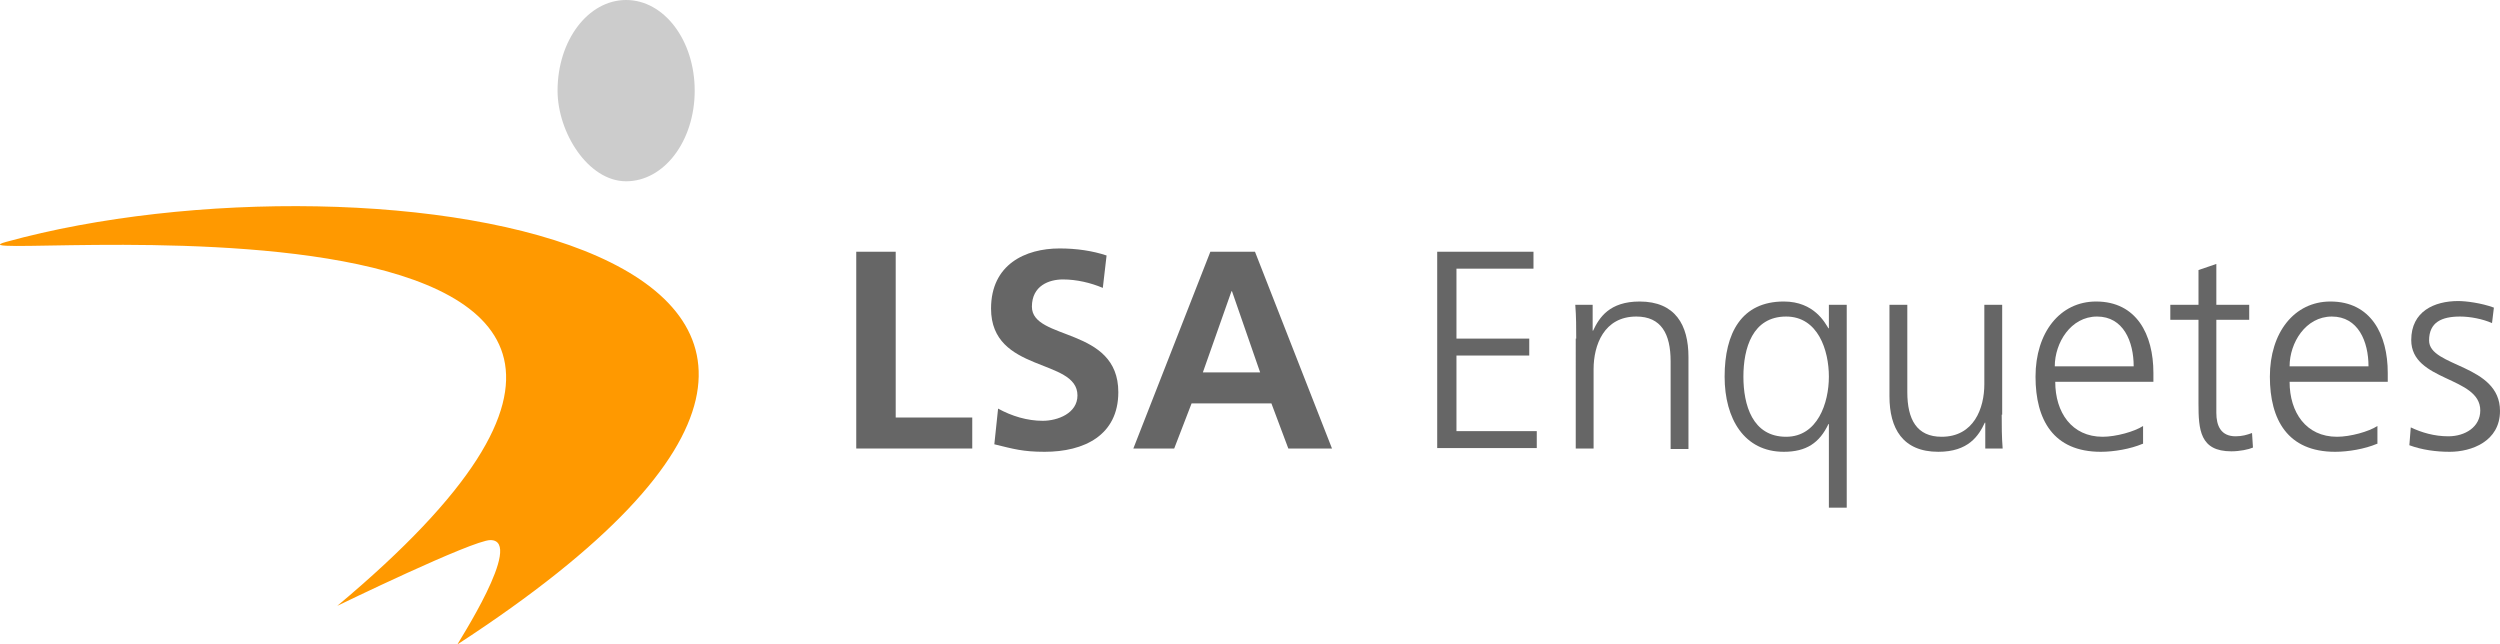 <?xml version="1.0" encoding="UTF-8" standalone="no"?>
<svg
   xmlns:dc="http://purl.org/dc/elements/1.1/"
   xmlns:cc="http://creativecommons.org/ns#"
   xmlns:rdf="http://www.w3.org/1999/02/22-rdf-syntax-ns#"
   xmlns:svg="http://www.w3.org/2000/svg"
   xmlns="http://www.w3.org/2000/svg"
   xmlns:sodipodi="http://sodipodi.sourceforge.net/DTD/sodipodi-0.dtd"
   xmlns:inkscape="http://www.inkscape.org/namespaces/inkscape"
   version="1.1"
   id="Calque_2"
   x="0px"
   y="0px"
   width="182.586"
   height="47.06"
   viewBox="0 0 182.586 47.06"
   enable-background="new 0 0 536.7 143.7"
   xml:space="preserve"
   sodipodi:docname="lsa-enquetes.svg"
   inkscape:version="1.0.1 (c497b03c, 2020-09-10)"><defs
   id="defs876" /><sodipodi:namedview
   pagecolor="#ffffff"
   bordercolor="#666666"
   borderopacity="1"
   objecttolerance="10"
   gridtolerance="10"
   guidetolerance="10"
   inkscape:pageopacity="0"
   inkscape:pageshadow="2"
   inkscape:window-width="1766"
   inkscape:window-height="1069"
   id="namedview874"
   showgrid="false"
   fit-margin-top="0"
   fit-margin-left="0"
   fit-margin-right="0"
   fit-margin-bottom="0"
   inkscape:zoom="1.4141978"
   inkscape:cx="93.503256"
   inkscape:cy="26.37936"
   inkscape:window-x="0"
   inkscape:window-y="23"
   inkscape:window-maximized="0"
   inkscape:current-layer="Calque_2" />
<path
   fill-rule="evenodd"
   clip-rule="evenodd"
   fill="#ff9900"
   d="M 0.453,17.665 C 27.207,10.29 77.937,18.076 33.415,47.06 c -0.103,0.069 4.939,-7.615 2.401,-7.615 -1.303,0 -11.182,4.802 -11.182,4.802 C 64.697,10.736 -6.27,19.517 0.453,17.665 Z"
   id="path833"
   style="stroke-width:0.343" />
<path
   fill-rule="evenodd"
   clip-rule="evenodd"
   fill="#cccccc"
   d="m 45.729,0 c 2.778,0 5.008,2.95 5.008,6.62 0,3.67 -2.229,6.62 -5.008,6.62 -2.778,0 -5.008,-3.567 -5.008,-6.62 0,-3.67 2.229,-6.62 5.008,-6.62 z"
   id="path835"
   style="stroke-width:0.343" />
<g
   id="g859"
   transform="matrix(0.343,0,0,0.343,0.007,-0.137)">
	<path
   fill="#666666"
   d="m 182.3,54 h 8.4 V 89.3 H 207 v 6.6 h -24.7 z"
   id="path837" />
	<path
   fill="#666666"
   d="m 234.8,61.7 c -2.6,-1.1 -5.6,-1.8 -8.5,-1.8 -2.9,0 -6.6,1.3 -6.6,5.8 0,7.3 18.4,4.2 18.4,18.2 0,9.2 -7.3,12.7 -15.7,12.7 -4.6,0 -6.6,-0.6 -10.7,-1.6 l 0.8,-7.6 c 2.9,1.6 6.2,2.6 9.5,2.6 3.2,0 7.4,-1.6 7.4,-5.4 0,-8 -18.4,-4.7 -18.4,-18.5 0,-9.4 7.3,-12.8 14.6,-12.8 3.6,0 7,0.5 10,1.5 z"
   id="path839" />
	<path
   fill="#666666"
   d="m 257.7,54 h 9.5 l 16.4,41.9 h -9.3 l -3.6,-9.6 h -17 l -3.7,9.6 h -8.7 z m 4.6,8.4 h -0.1 l -6.1,17.3 h 12.2 z"
   id="path841" />
	<path
   fill="#666666"
   d="m 306,54 h 20.5 v 3.6 h -16.4 v 14.9 h 15.5 v 3.6 h -15.5 v 16.1 h 17.1 v 3.6 H 306 Z"
   id="path843" />
	<path
   fill="#666666"
   d="m 335.6,72.5 c 0,-2.3 0,-4.7 -0.2,-7.2 h 3.7 v 5.5 h 0.1 c 1.3,-2.8 3.5,-6.2 9.9,-6.2 7.6,0 10.4,5 10.4,11.8 V 96 h -3.8 V 77.3 c 0,-5.8 -2,-9.5 -7.3,-9.5 -6.9,0 -9.1,6.1 -9.1,11.2 v 16.9 h -3.8 V 72.5 Z"
   id="path845" />
	<path
   fill="#666666"
   d="m 393.2,108.5 h -3.8 V 90.7 h -0.1 c -1.9,4 -4.7,5.9 -9.5,5.9 -8.4,0 -12.6,-7 -12.6,-16 0,-9.3 3.6,-16 12.6,-16 6.5,0 8.8,4.6 9.5,5.7 h 0.1 v -5 h 3.8 z M 380.3,93.4 c 6.7,0 9.1,-7.2 9.1,-12.8 0,-5.6 -2.3,-12.8 -9.1,-12.8 -7.2,0 -9.1,6.8 -9.1,12.8 0,6 1.9,12.8 9.1,12.8 z"
   id="path847" />
	<path
   fill="#666666"
   d="m 426.2,88.7 c 0,2.3 0,4.7 0.2,7.2 h -3.7 v -5.5 h -0.1 c -1.3,2.8 -3.5,6.2 -9.9,6.2 -7.6,0 -10.4,-5 -10.4,-11.8 V 65.3 h 3.8 v 18.6 c 0,5.8 2,9.5 7.3,9.5 6.9,0 9.1,-6.1 9.1,-11.2 V 65.3 h 3.8 v 23.4 z"
   id="path849" />
	<path
   fill="#666666"
   d="m 456.2,94.9 c -2.6,1.1 -6.1,1.7 -8.9,1.7 -10.1,0 -13.9,-6.8 -13.9,-16 0,-9.4 5.2,-16 12.9,-16 8.6,0 12.2,7 12.2,15.2 v 1.9 h -20.9 c 0,6.5 3.5,11.7 10.1,11.7 2.8,0 6.8,-1.1 8.6,-2.3 v 3.8 z m -1.9,-16.5 c 0,-5.3 -2.2,-10.6 -7.8,-10.6 -5.6,0 -9,5.6 -9,10.6 z"
   id="path851" />
	<path
   fill="#666666"
   d="m 478.9,68.5 h -7 v 19.8 c 0,2.8 1,5 4.1,5 1.4,0 2.4,-0.3 3.5,-0.7 l 0.2,3.1 c -0.9,0.4 -2.8,0.8 -4.6,0.8 -6.7,0 -7,-4.6 -7,-10.2 V 68.5 h -6 v -3.2 h 6 v -7.4 l 3.8,-1.3 v 8.7 h 7 z"
   id="path853" />
	<path
   fill="#666666"
   d="m 506.1,94.9 c -2.6,1.1 -6.1,1.7 -8.9,1.7 -10.1,0 -13.9,-6.8 -13.9,-16 0,-9.4 5.2,-16 12.9,-16 8.6,0 12.2,7 12.2,15.2 v 1.9 h -20.9 c 0,6.5 3.5,11.7 10.1,11.7 2.8,0 6.8,-1.1 8.6,-2.3 v 3.8 z m -1.8,-16.5 c 0,-5.3 -2.2,-10.6 -7.8,-10.6 -5.6,0 -9,5.6 -9,10.6 z"
   id="path855" />
	<path
   fill="#666666"
   d="m 513.3,91.4 c 2.3,1.1 5,1.9 8,1.9 3.6,0 6.8,-2 6.8,-5.5 0,-7.3 -14.7,-6.1 -14.7,-15 0,-6.1 4.9,-8.3 10,-8.3 1.6,0 4.9,0.4 7.6,1.4 l -0.4,3.3 c -2,-0.9 -4.7,-1.4 -6.8,-1.4 -3.9,0 -6.6,1.2 -6.6,5.1 0,5.7 15.1,5 15.1,15 0,6.5 -6.1,8.7 -10.7,8.7 -2.9,0 -5.9,-0.4 -8.6,-1.4 z"
   id="path857" />
</g>
<g
   id="g861"
   transform="matrix(0.343,0,0,0.343,0.007,-0.137)">
</g>
<g
   id="g863"
   transform="matrix(0.343,0,0,0.343,0.007,-0.137)">
</g>
<g
   id="g865"
   transform="matrix(0.343,0,0,0.343,0.007,-0.137)">
</g>
<g
   id="g867"
   transform="matrix(0.343,0,0,0.343,0.007,-0.137)">
</g>
<g
   id="g869"
   transform="matrix(0.343,0,0,0.343,0.007,-0.137)">
</g>
<g
   id="g871"
   transform="matrix(0.343,0,0,0.343,0.007,-0.137)">
</g>
</svg>

